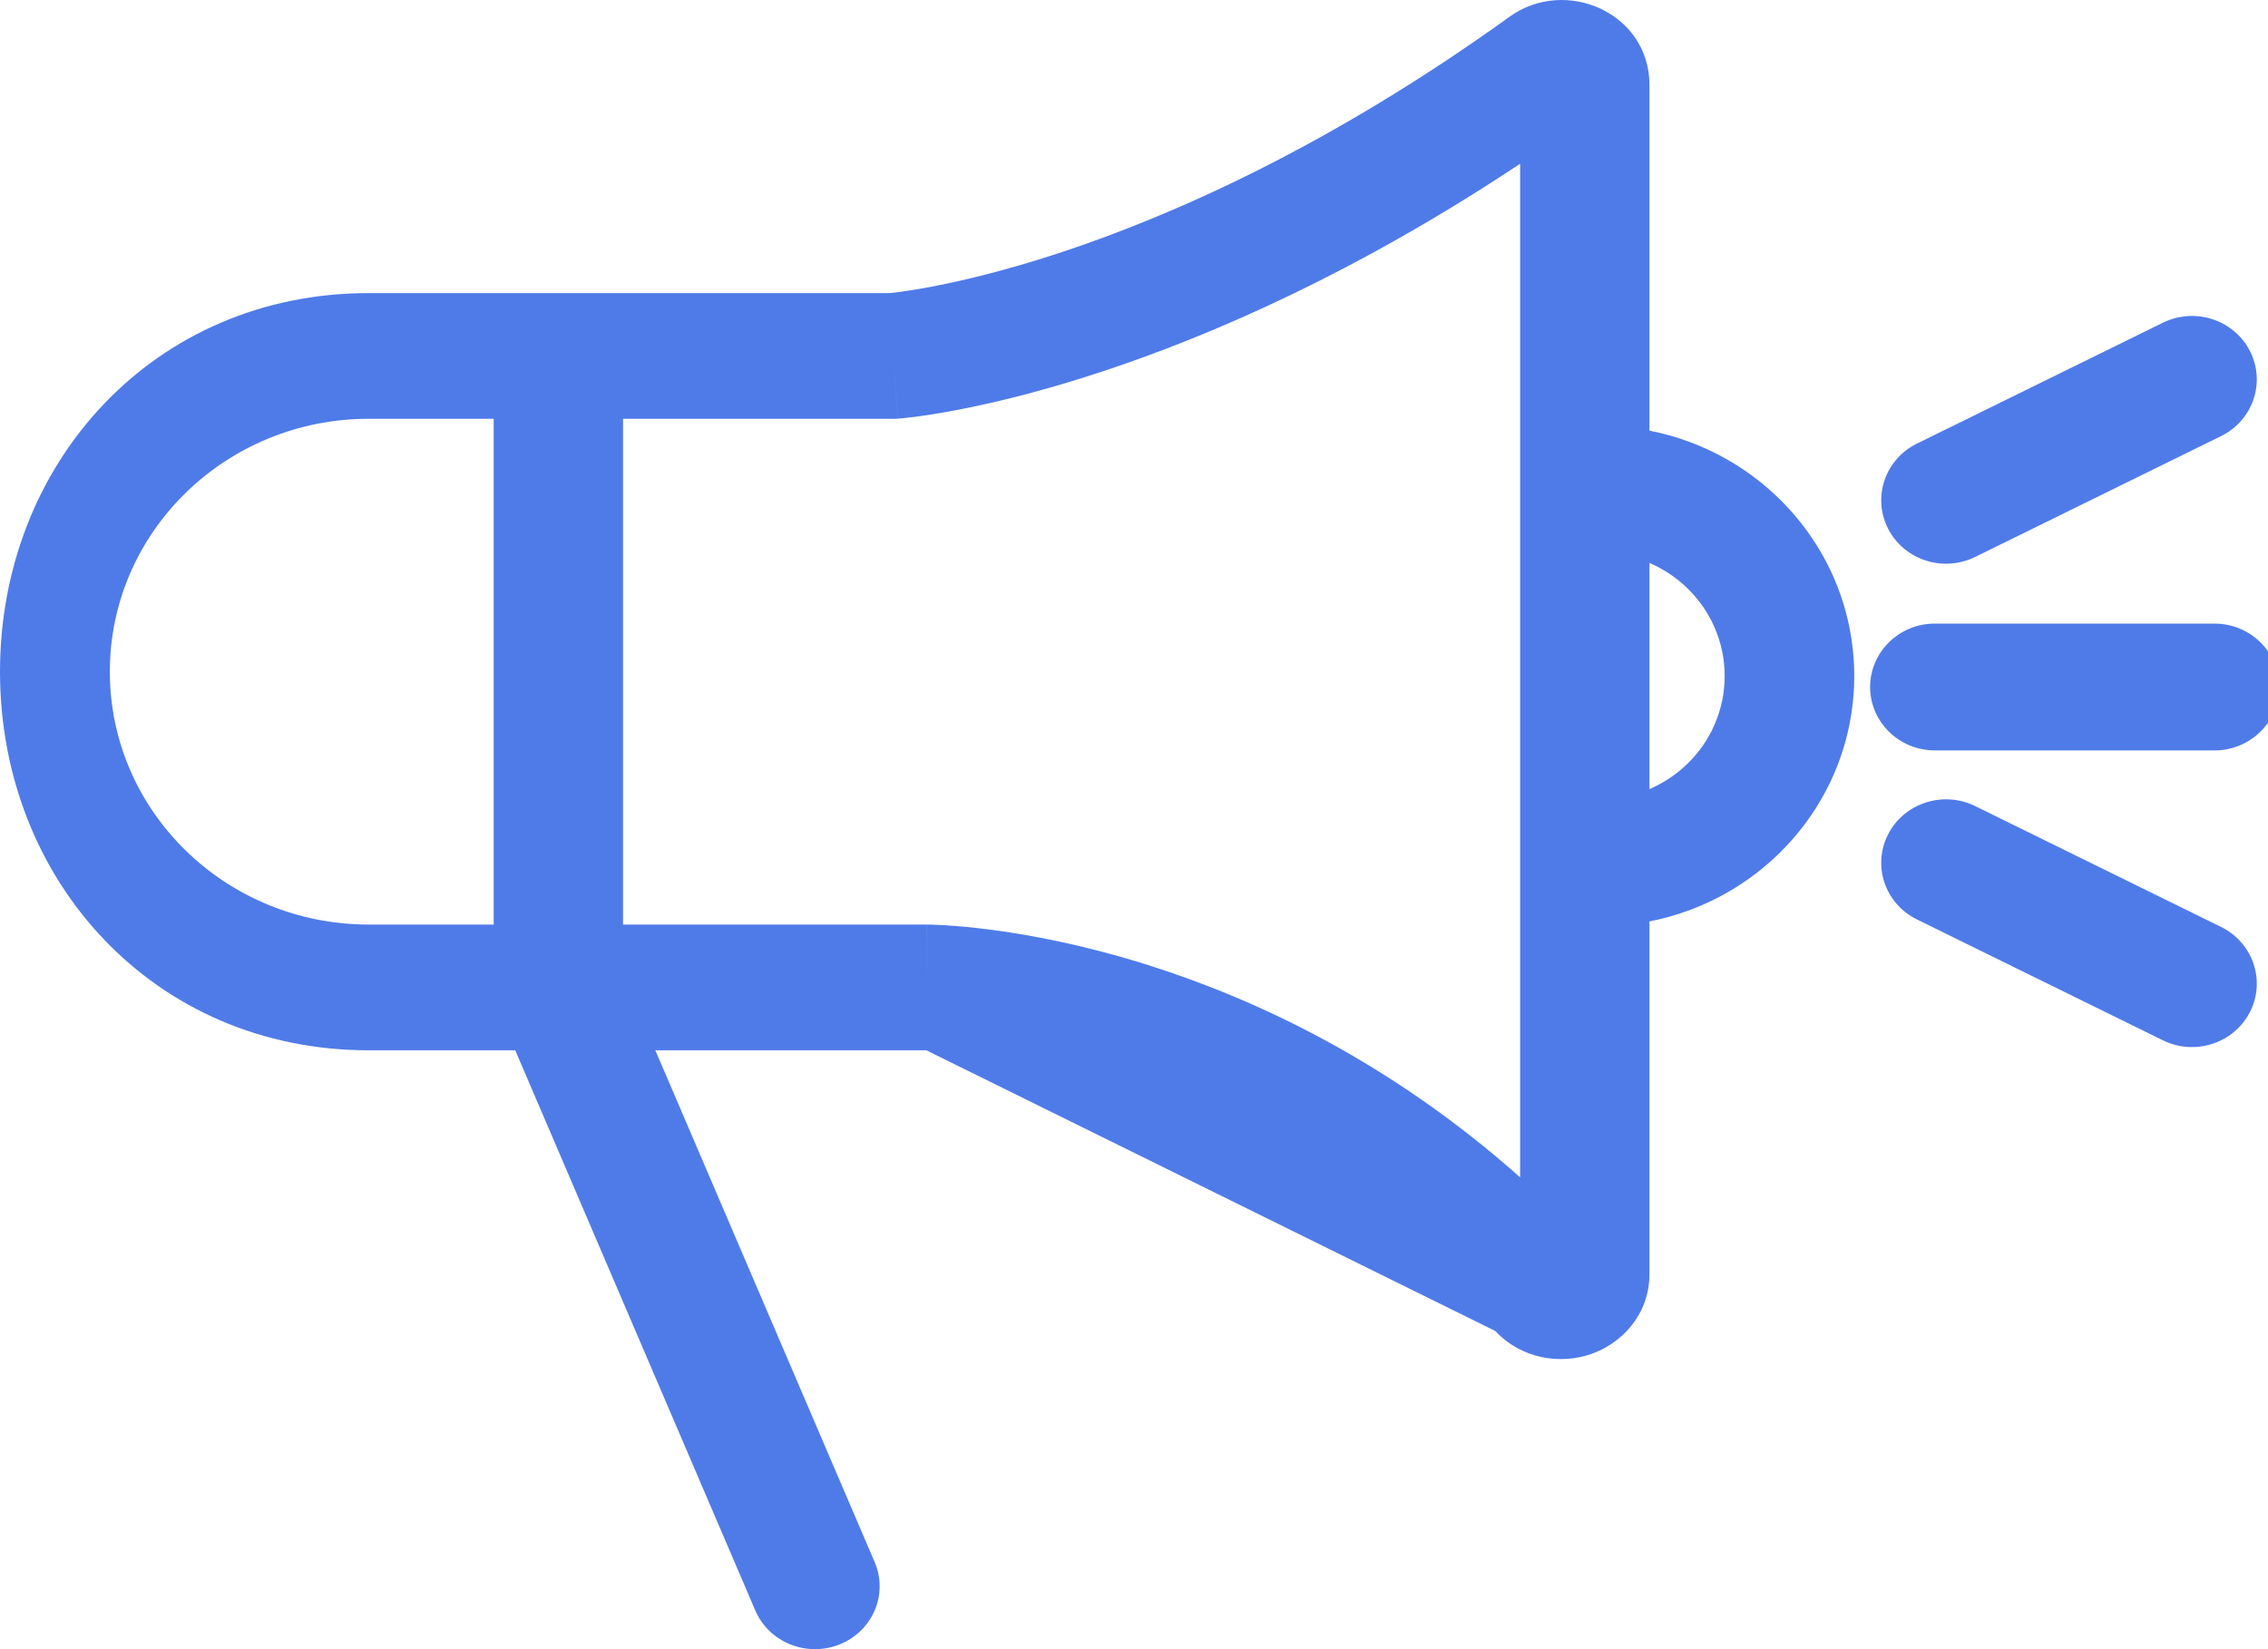 <svg width="44" height="32" viewBox="0 0 44 32" fill="none" xmlns="http://www.w3.org/2000/svg">
<g clip-path="url(#clip0_285_2)">
<path fill-rule="evenodd" clip-rule="evenodd" d="M29.491 3.177C26.297 5.3 23.481 6.518 21.372 7.213C20.179 7.607 19.213 7.833 18.535 7.961C18.195 8.025 17.928 8.065 17.739 8.089C17.645 8.101 17.571 8.109 17.517 8.114C17.49 8.117 17.469 8.119 17.452 8.12L17.432 8.122L17.424 8.123L17.422 8.123L17.42 8.123C17.42 8.123 17.419 8.123 17.326 6.907L17.419 8.123L17.373 8.126H12.087V17.94H17.975V19.16C17.975 17.94 17.977 17.94 17.977 17.94L17.981 17.94L17.989 17.94L18.013 17.941C18.031 17.941 18.056 17.941 18.087 17.942C18.149 17.944 18.235 17.948 18.343 17.954C18.559 17.967 18.863 17.993 19.242 18.043C19.999 18.142 21.055 18.34 22.29 18.731C24.378 19.393 26.979 20.61 29.491 22.845V3.177ZM29.009 25.826C29.53 26.381 30.282 26.476 30.866 26.274C31.459 26.069 32 25.511 32 24.72V1.648C32 0.251 30.374 -0.459 29.286 0.325C25.784 2.847 22.725 4.191 20.567 4.903C19.487 5.259 18.631 5.457 18.056 5.566C17.768 5.62 17.551 5.652 17.412 5.67C17.347 5.679 17.298 5.684 17.268 5.687H7.153C2.989 5.687 0 8.98 0 13.033C0 17.086 2.989 20.38 7.153 20.38H9.996L14.653 31.249C14.919 31.871 15.654 32.165 16.293 31.906C16.933 31.647 17.235 30.933 16.969 30.311L12.714 20.38H17.972M9.578 17.94V8.126H7.153C4.384 8.126 2.131 10.319 2.131 13.033C2.131 15.748 4.384 17.94 7.153 17.94H9.578ZM30.034 1.307L30.032 1.305Z" fill="#4F7BE9"/>
<path fill-rule="evenodd" clip-rule="evenodd" d="M29.771 9.493C29.771 8.814 30.334 8.263 31.029 8.263C33.764 8.263 35.973 10.441 35.973 13.117C35.973 15.794 33.764 17.972 31.029 17.972C30.334 17.972 29.771 17.421 29.771 16.741C29.771 16.061 30.334 15.511 31.029 15.511C32.366 15.511 33.459 14.444 33.459 13.117C33.459 11.791 32.366 10.724 31.029 10.724C30.334 10.724 29.771 10.173 29.771 9.493Z" fill="#4F7BE9"/>
<path fill-rule="evenodd" clip-rule="evenodd" d="M36.63 16.189C36.941 15.582 37.697 15.336 38.318 15.641L43.089 17.986C43.71 18.291 43.96 19.031 43.649 19.638C43.337 20.246 42.582 20.491 41.961 20.186L37.19 17.841C36.569 17.536 36.319 16.797 36.63 16.189Z" fill="#4F7BE9"/>
<path fill-rule="evenodd" clip-rule="evenodd" d="M36.281 13.33C36.281 12.651 36.844 12.1 37.538 12.1H42.961C43.655 12.1 44.218 12.651 44.218 13.33C44.218 14.01 43.655 14.561 42.961 14.561H37.538C36.844 14.561 36.281 14.01 36.281 13.33Z" fill="#4F7BE9"/>
<path fill-rule="evenodd" clip-rule="evenodd" d="M43.649 6.81C43.96 7.417 43.71 8.157 43.089 8.462L38.318 10.807C37.697 11.112 36.941 10.866 36.63 10.259C36.319 9.651 36.569 8.912 37.19 8.607L41.961 6.262C42.582 5.957 43.337 6.202 43.649 6.81Z" fill="#4F7BE9"/>
</g>
<defs>
<clipPath id="clip0_285_2">
<rect width="44" height="32" fill="white"/>
</clipPath>
</defs>
</svg>
